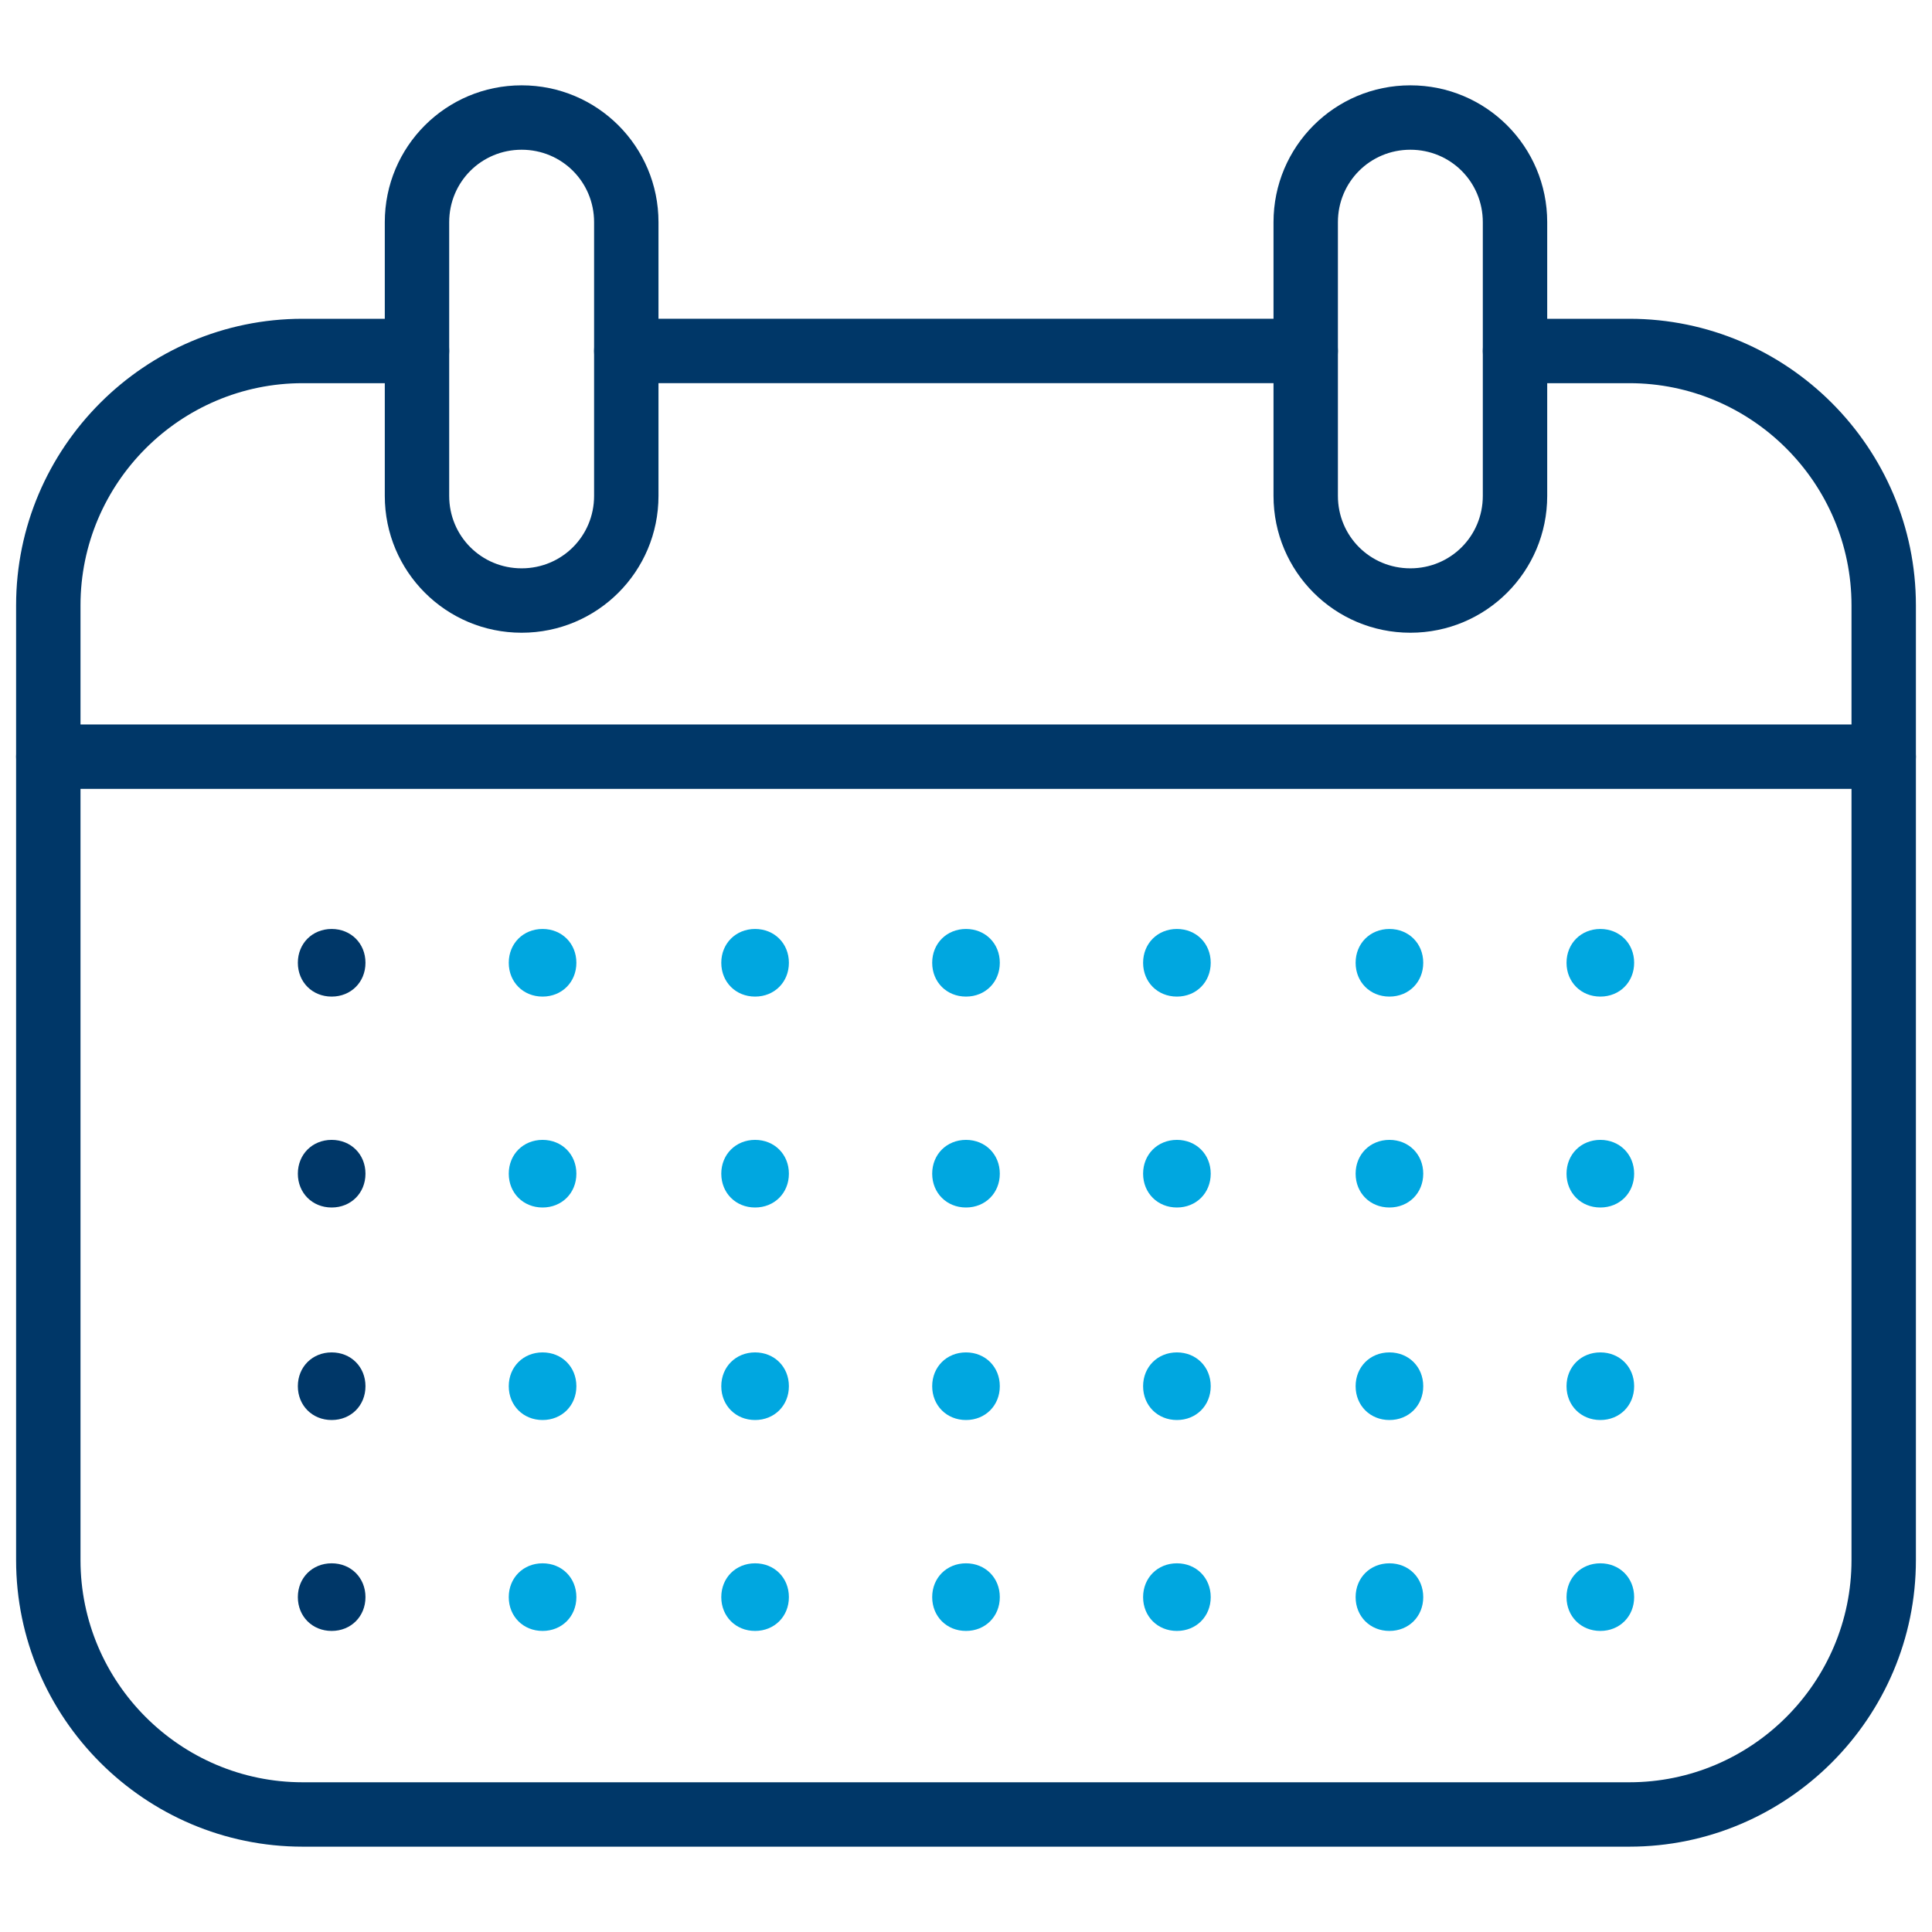 <?xml version="1.0" encoding="UTF-8"?>
<svg id="Layer_1" data-name="Layer 1" xmlns="http://www.w3.org/2000/svg" version="1.1" viewBox="0 0 120 120">
  <defs>
    <style>
      .cls-1 {
        fill: #003768;
      }

      .cls-1, .cls-2 {
        stroke-width: 0px;
      }

      .cls-2 {
        fill: #00a7e0;
      }
    </style>
  </defs>
  <path class="cls-1" d="M81.1,23.8h-42.2c-1.1,0-2-.9-2-2s.9-2,2-2h42.2c1.1,0,2,.9,2,2s-.9,2-2,2Z"/>
  <path class="cls-1" d="M101.2,114.7H18.8c-9.8,0-17.8-8-17.8-17.8v-59.3c0-9.8,8-17.8,17.8-17.8h7.1c1.1,0,2,.9,2,2s-.9,2-2,2h-7.1c-7.6,0-13.8,6.2-13.8,13.8v59.3c0,7.6,6.2,13.8,13.8,13.8h82.4c7.6,0,13.8-6.2,13.8-13.8v-59.3c0-7.6-6.2-13.8-13.8-13.8h-7.1c-1.1,0-2-.9-2-2s.9-2,2-2h7.1c9.8,0,17.8,8,17.8,17.8v59.3c0,9.8-8,17.8-17.8,17.8Z"/>
  <path class="cls-1" d="M32.4,39.3c-4.7,0-8.5-3.8-8.5-8.5V13.8c0-4.7,3.8-8.5,8.5-8.5s8.5,3.8,8.5,8.5v17c0,4.7-3.8,8.5-8.5,8.5ZM32.4,9.3c-2.5,0-4.5,2-4.5,4.5v17c0,2.5,2,4.5,4.5,4.5s4.5-2,4.5-4.5V13.8c0-2.5-2-4.5-4.5-4.5Z"/>
  <path class="cls-1" d="M87.6,39.3c-4.7,0-8.5-3.8-8.5-8.5V13.8c0-4.7,3.8-8.5,8.5-8.5s8.5,3.8,8.5,8.5v17c0,4.7-3.8,8.5-8.5,8.5ZM87.6,9.3c-2.5,0-4.5,2-4.5,4.5v17c0,2.5,2,4.5,4.5,4.5s4.5-2,4.5-4.5V13.8c0-2.5-2-4.5-4.5-4.5Z"/>
  <path class="cls-1" d="M117,49H3c-1.1,0-2-.9-2-2s.9-2,2-2h114c1.1,0,2,.9,2,2s-.9,2-2,2Z"/>
  <g>
    <path class="cls-1" d="M20.6,57.7c-1.2,0-2.1.9-2.1,2.1s.9,2.1,2.1,2.1,2.1-.9,2.1-2.1-.9-2.1-2.1-2.1h0Z"/>
    <path class="cls-1" d="M20.6,70.8c-1.2,0-2.1.9-2.1,2.1s.9,2.1,2.1,2.1,2.1-.9,2.1-2.1-.9-2.1-2.1-2.1h0Z"/>
    <path class="cls-1" d="M20.6,84c-1.2,0-2.1.9-2.1,2.1s.9,2.1,2.1,2.1,2.1-.9,2.1-2.1-.9-2.1-2.1-2.1h0Z"/>
    <path class="cls-1" d="M20.6,97.1c-1.2,0-2.1.9-2.1,2.1s.9,2.1,2.1,2.1,2.1-.9,2.1-2.1-.9-2.1-2.1-2.1h0Z"/>
  </g>
  <g>
    <path class="cls-2" d="M33.7,57.7c-1.2,0-2.1.9-2.1,2.1s.9,2.1,2.1,2.1,2.1-.9,2.1-2.1-.9-2.1-2.1-2.1h0Z"/>
    <path class="cls-2" d="M46.9,57.7c-1.2,0-2.1.9-2.1,2.1s.9,2.1,2.1,2.1,2.1-.9,2.1-2.1-.9-2.1-2.1-2.1h0Z"/>
    <path class="cls-2" d="M60,57.7c-1.2,0-2.1.9-2.1,2.1s.9,2.1,2.1,2.1,2.1-.9,2.1-2.1-.9-2.1-2.1-2.1h0Z"/>
    <path class="cls-2" d="M73.1,57.7c-1.2,0-2.1.9-2.1,2.1s.9,2.1,2.1,2.1,2.1-.9,2.1-2.1-.9-2.1-2.1-2.1h0Z"/>
    <path class="cls-2" d="M86.3,57.7c-1.2,0-2.1.9-2.1,2.1s.9,2.1,2.1,2.1,2.1-.9,2.1-2.1-.9-2.1-2.1-2.1h0Z"/>
    <path class="cls-2" d="M99.4,57.7c-1.2,0-2.1.9-2.1,2.1s.9,2.1,2.1,2.1,2.1-.9,2.1-2.1-.9-2.1-2.1-2.1h0Z"/>
    <path class="cls-2" d="M33.7,70.8c-1.2,0-2.1.9-2.1,2.1s.9,2.1,2.1,2.1,2.1-.9,2.1-2.1-.9-2.1-2.1-2.1h0Z"/>
    <path class="cls-2" d="M46.9,70.8c-1.2,0-2.1.9-2.1,2.1s.9,2.1,2.1,2.1,2.1-.9,2.1-2.1-.9-2.1-2.1-2.1h0Z"/>
    <path class="cls-2" d="M60,70.8c-1.2,0-2.1.9-2.1,2.1s.9,2.1,2.1,2.1,2.1-.9,2.1-2.1-.9-2.1-2.1-2.1h0Z"/>
    <path class="cls-2" d="M73.1,70.8c-1.2,0-2.1.9-2.1,2.1s.9,2.1,2.1,2.1,2.1-.9,2.1-2.1-.9-2.1-2.1-2.1h0Z"/>
    <path class="cls-2" d="M86.3,70.8c-1.2,0-2.1.9-2.1,2.1s.9,2.1,2.1,2.1,2.1-.9,2.1-2.1-.9-2.1-2.1-2.1h0Z"/>
    <path class="cls-2" d="M99.4,70.8c-1.2,0-2.1.9-2.1,2.1s.9,2.1,2.1,2.1,2.1-.9,2.1-2.1-.9-2.1-2.1-2.1h0Z"/>
    <path class="cls-2" d="M33.7,84c-1.2,0-2.1.9-2.1,2.1s.9,2.1,2.1,2.1,2.1-.9,2.1-2.1-.9-2.1-2.1-2.1h0Z"/>
    <path class="cls-2" d="M46.9,84c-1.2,0-2.1.9-2.1,2.1s.9,2.1,2.1,2.1,2.1-.9,2.1-2.1-.9-2.1-2.1-2.1h0Z"/>
    <path class="cls-2" d="M60,84c-1.2,0-2.1.9-2.1,2.1s.9,2.1,2.1,2.1,2.1-.9,2.1-2.1-.9-2.1-2.1-2.1h0Z"/>
    <path class="cls-2" d="M73.1,84c-1.2,0-2.1.9-2.1,2.1s.9,2.1,2.1,2.1,2.1-.9,2.1-2.1-.9-2.1-2.1-2.1h0Z"/>
    <path class="cls-2" d="M86.3,84c-1.2,0-2.1.9-2.1,2.1s.9,2.1,2.1,2.1,2.1-.9,2.1-2.1-.9-2.1-2.1-2.1h0Z"/>
    <path class="cls-2" d="M99.4,84c-1.2,0-2.1.9-2.1,2.1s.9,2.1,2.1,2.1,2.1-.9,2.1-2.1-.9-2.1-2.1-2.1h0Z"/>
    <path class="cls-2" d="M33.7,97.1c-1.2,0-2.1.9-2.1,2.1s.9,2.1,2.1,2.1,2.1-.9,2.1-2.1-.9-2.1-2.1-2.1h0Z"/>
    <path class="cls-2" d="M46.9,97.1c-1.2,0-2.1.9-2.1,2.1s.9,2.1,2.1,2.1,2.1-.9,2.1-2.1-.9-2.1-2.1-2.1h0Z"/>
    <path class="cls-2" d="M60,97.1c-1.2,0-2.1.9-2.1,2.1s.9,2.1,2.1,2.1,2.1-.9,2.1-2.1-.9-2.1-2.1-2.1h0Z"/>
    <path class="cls-2" d="M73.1,97.1c-1.2,0-2.1.9-2.1,2.1s.9,2.1,2.1,2.1,2.1-.9,2.1-2.1-.9-2.1-2.1-2.1h0Z"/>
    <path class="cls-2" d="M86.3,97.1c-1.2,0-2.1.9-2.1,2.1s.9,2.1,2.1,2.1,2.1-.9,2.1-2.1-.9-2.1-2.1-2.1h0Z"/>
    <path class="cls-2" d="M99.4,97.1c-1.2,0-2.1.9-2.1,2.1s.9,2.1,2.1,2.1,2.1-.9,2.1-2.1-.9-2.1-2.1-2.1h0Z"/>
  </g>
</svg>